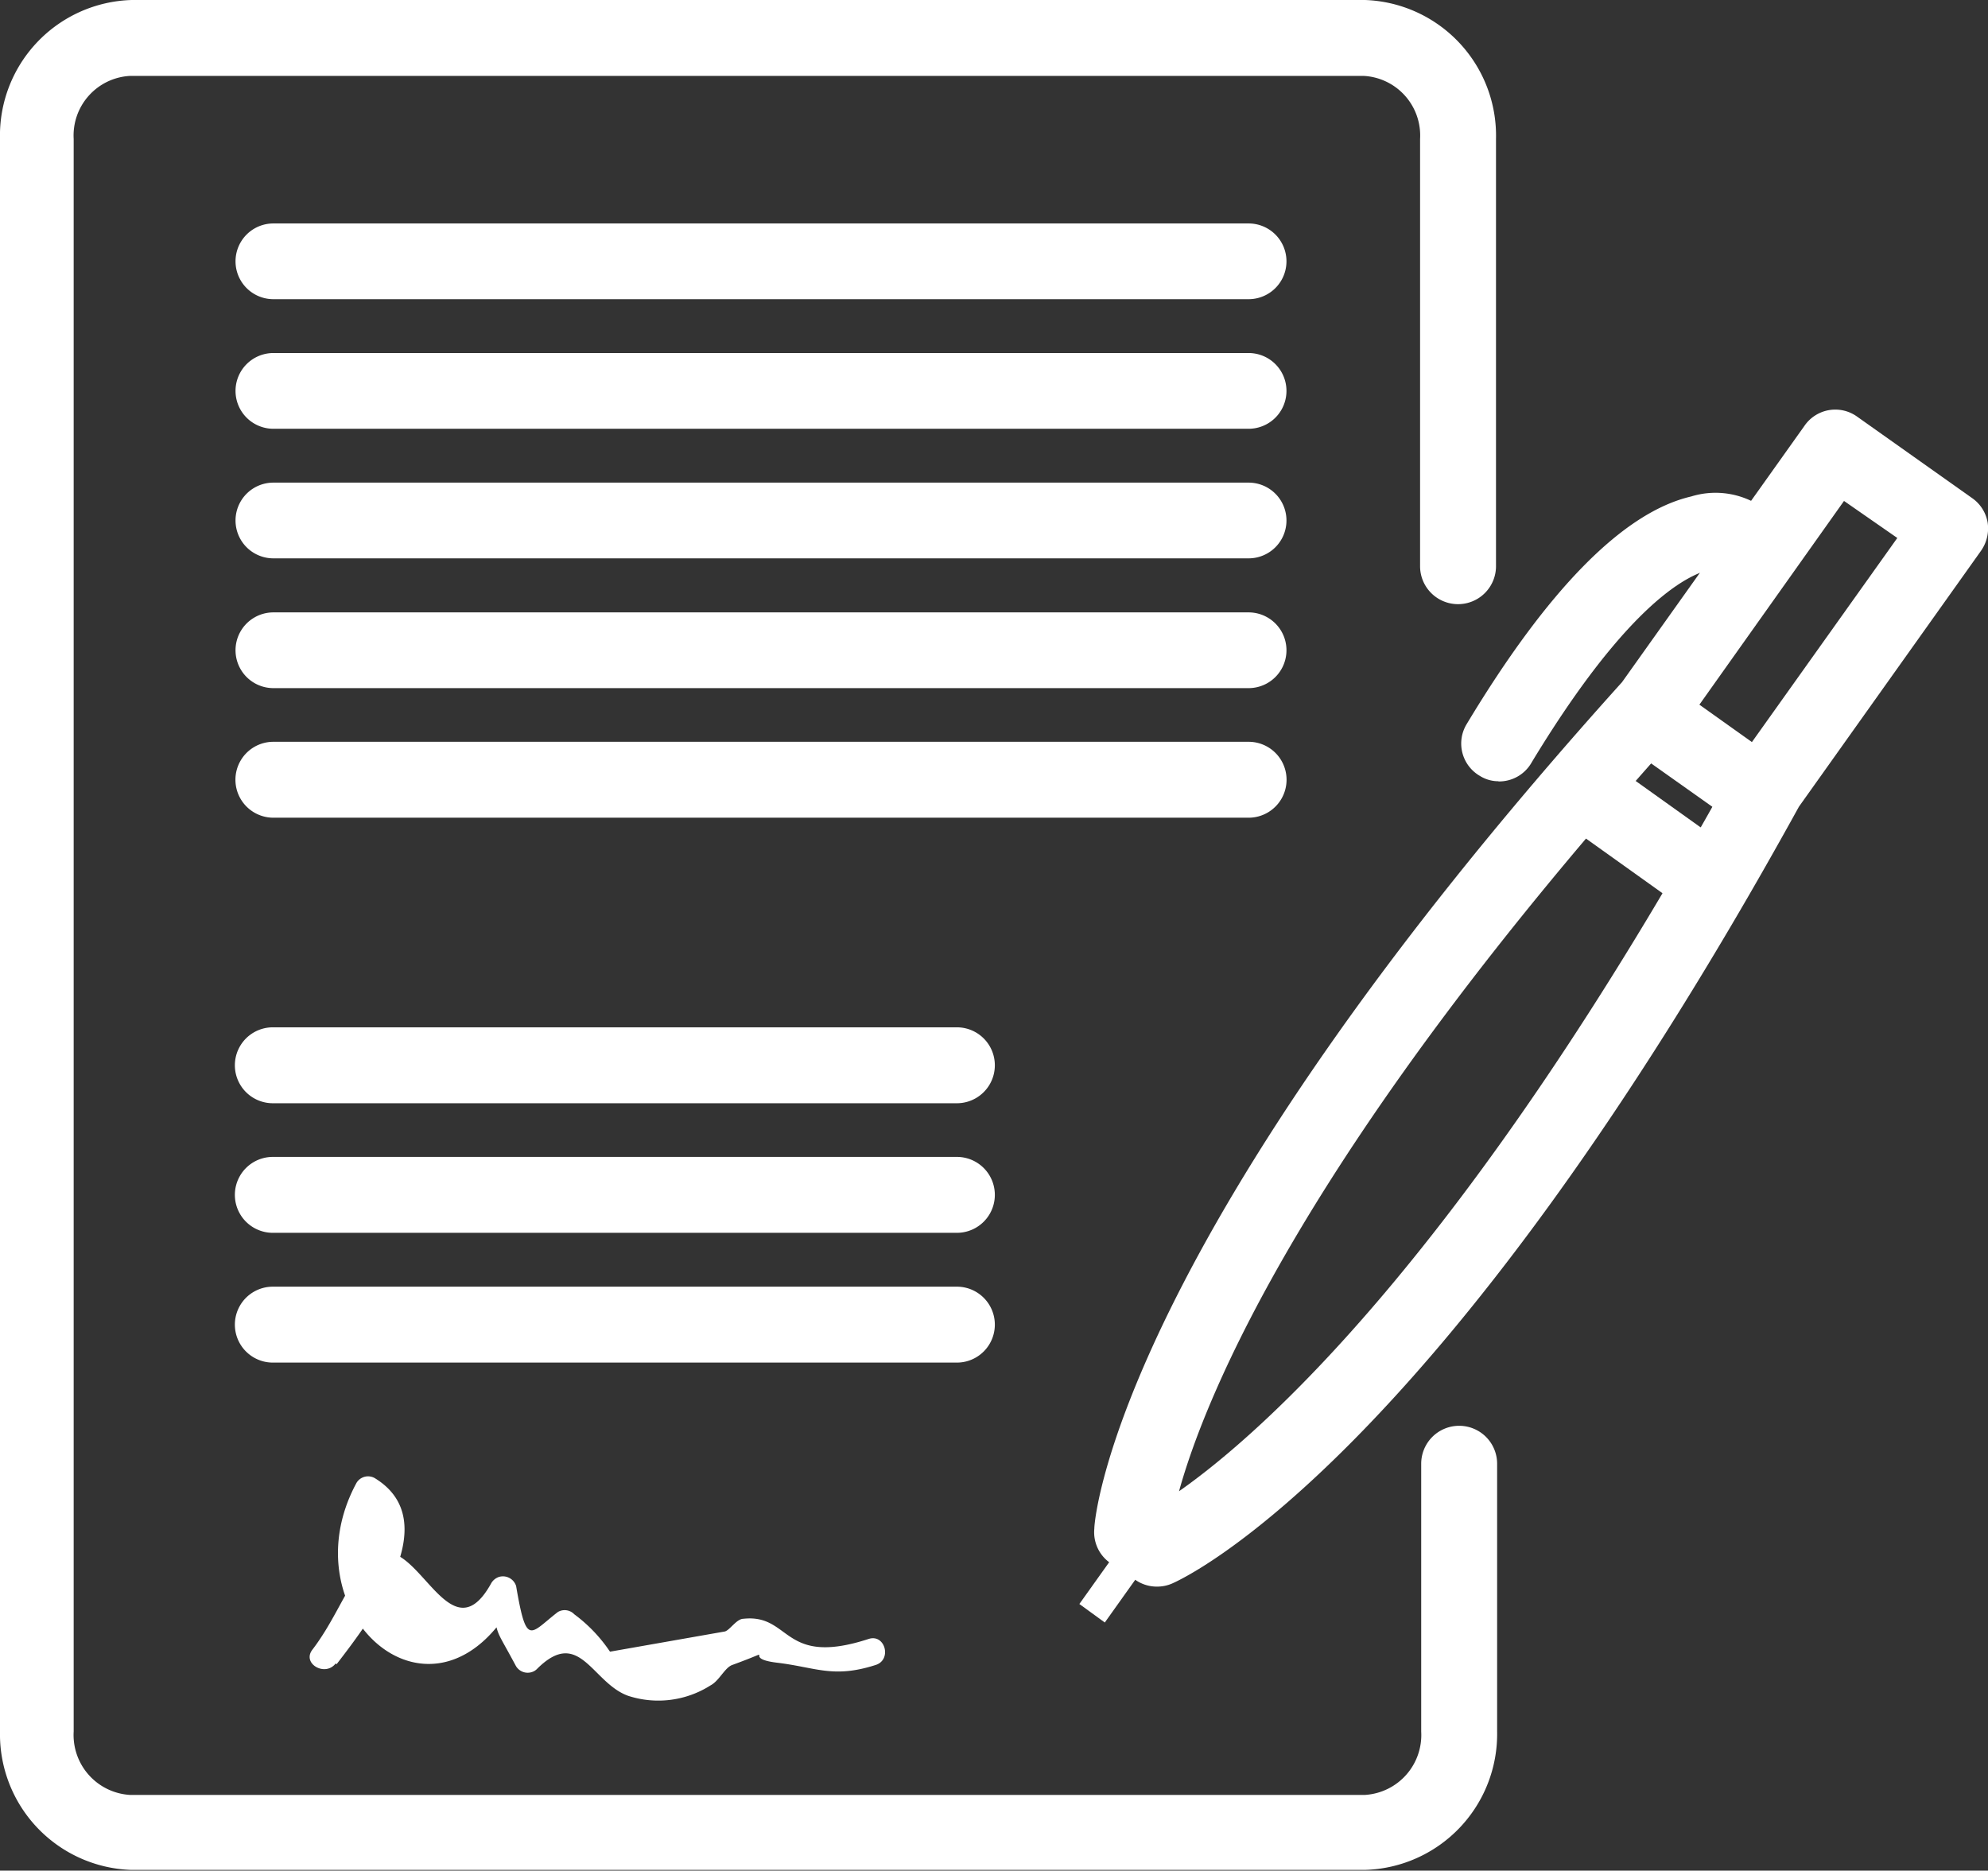 <svg xmlns="http://www.w3.org/2000/svg" viewBox="0 0 106.31 100.04"><rect x="0" y="0" width="106.31" height="100.04" fill="#333333" stroke="none"/><defs><style>.cls-1{fill:#fff;}</style></defs><title>Asset 44</title><g id="Layer_2" data-name="Layer 2"><g id="Capa_1" data-name="Capa 1"><path class="cls-1" d="M73,100h-66A7.26,7.26,0,0,1,0,92.6V7.43A7.25,7.25,0,0,1,7.05,0H73a7.26,7.26,0,0,1,7,7.43V30.28a2,2,0,0,1-4.06,0V7.43a3.19,3.19,0,0,0-3-3.37h-66a3.19,3.19,0,0,0-3,3.37V92.6a3.21,3.21,0,0,0,3,3.39H73a3.21,3.21,0,0,0,3-3.39V78.28a2,2,0,0,1,4.06,0V92.6A7.27,7.27,0,0,1,73,100Z"/><path class="cls-1" d="M66.77,16H14.62a2,2,0,0,1,0-4.05H66.77a2,2,0,0,1,0,4.05Zm0,6.93H14.62a2,2,0,0,1,0-4.05H66.77a2,2,0,0,1,0,4.05Zm0,6.93H14.62a2,2,0,0,1,0-4.05H66.77a2,2,0,0,1,0,4.05Zm0,6.94H14.62a2,2,0,0,1,0-4.05H66.77a2,2,0,0,1,0,4.05Zm0,6.93H14.62a2,2,0,0,1,0-4.06H66.77a2,2,0,0,1,0,4.06ZM51.17,59H14.59a2,2,0,1,1,0-4.06H51.17a2,2,0,0,1,0,4.06Zm0,6.93H14.59a2,2,0,1,1,0-4.06H51.17a2,2,0,0,1,0,4.06Zm0,6.94H14.59a2,2,0,1,1,0-4.06H51.17a2,2,0,0,1,0,4.06ZM18,89c1.95-2.53,5.8-7.63,2.06-9.94a.72.72,0,0,0-1,.25h0c-3.78,7,4.22,14.13,8.52,6.17l-1.33-.18c.42,2.44.13,1.53,1.33,3.78a.73.73,0,0,0,1,.28.7.7,0,0,0,.16-.13C31,87,31.66,90,33.59,90.69A5.2,5.2,0,0,0,38,90.13c.46-.24.76-.95,1.16-1.09,2.73-1,.32-.37,2.4-.12s3,.85,5.27.12c.88-.28.5-1.68-.38-1.39-4.64,1.51-4.13-1.35-6.69-1.08-.37,0-.74.62-1,.68l-6.14,1.08a8.08,8.08,0,0,0-1.91-2,.71.71,0,0,0-.88-.12c-1.5,1.16-1.67,1.89-2.23-1.39a.74.74,0,0,0-.91-.49.76.76,0,0,0-.41.32c-2.54,4.63-4.38-4.64-7.07-.57-.92,1.38-1.47,2.79-2.51,4.15-.56.74.69,1.46,1.25.73Z"/><path class="cls-1" d="M61.89,84.85a2,2,0,0,1-1.16-.35l-1.37-.92a2,2,0,0,1-.84-1.83c0-.62,1.34-15.43,28.22-45.27l9.75-13.7a2,2,0,0,1,2.82-.5h0l6.14,4.35a2,2,0,0,1,.84,1.31,2.08,2.08,0,0,1-.35,1.51L96.2,43.14C76.81,78.34,63.25,84.43,62.69,84.68A2,2,0,0,1,61.89,84.85ZM98.61,26.79,90,38.92l-.15.17C69.77,61.36,64.44,74.72,63.05,79.75c4.28-3,15.28-12.53,29.66-38.65l.11-.2,8.64-12.13Z"/><path class="cls-1" d="M57.72,85.78l2.36-3.31,1.35,1-2.35,3.3Zm29.1-46,2.35-3.31,6.18,4.4L93,44.16Zm-3.5,4,2.35-3.3,7,5-2.35,3.3Zm-3.19-2a1.87,1.87,0,0,1-1-.29,2,2,0,0,1-.69-2.78c4.35-7.23,8.39-11.32,12-12.16a4.41,4.41,0,0,1,3.48.38,2,2,0,0,1-2,3.48c-.31,0-3.68-.09-10,10.34A2,2,0,0,1,80.13,41.79Z"/></g></g></svg>